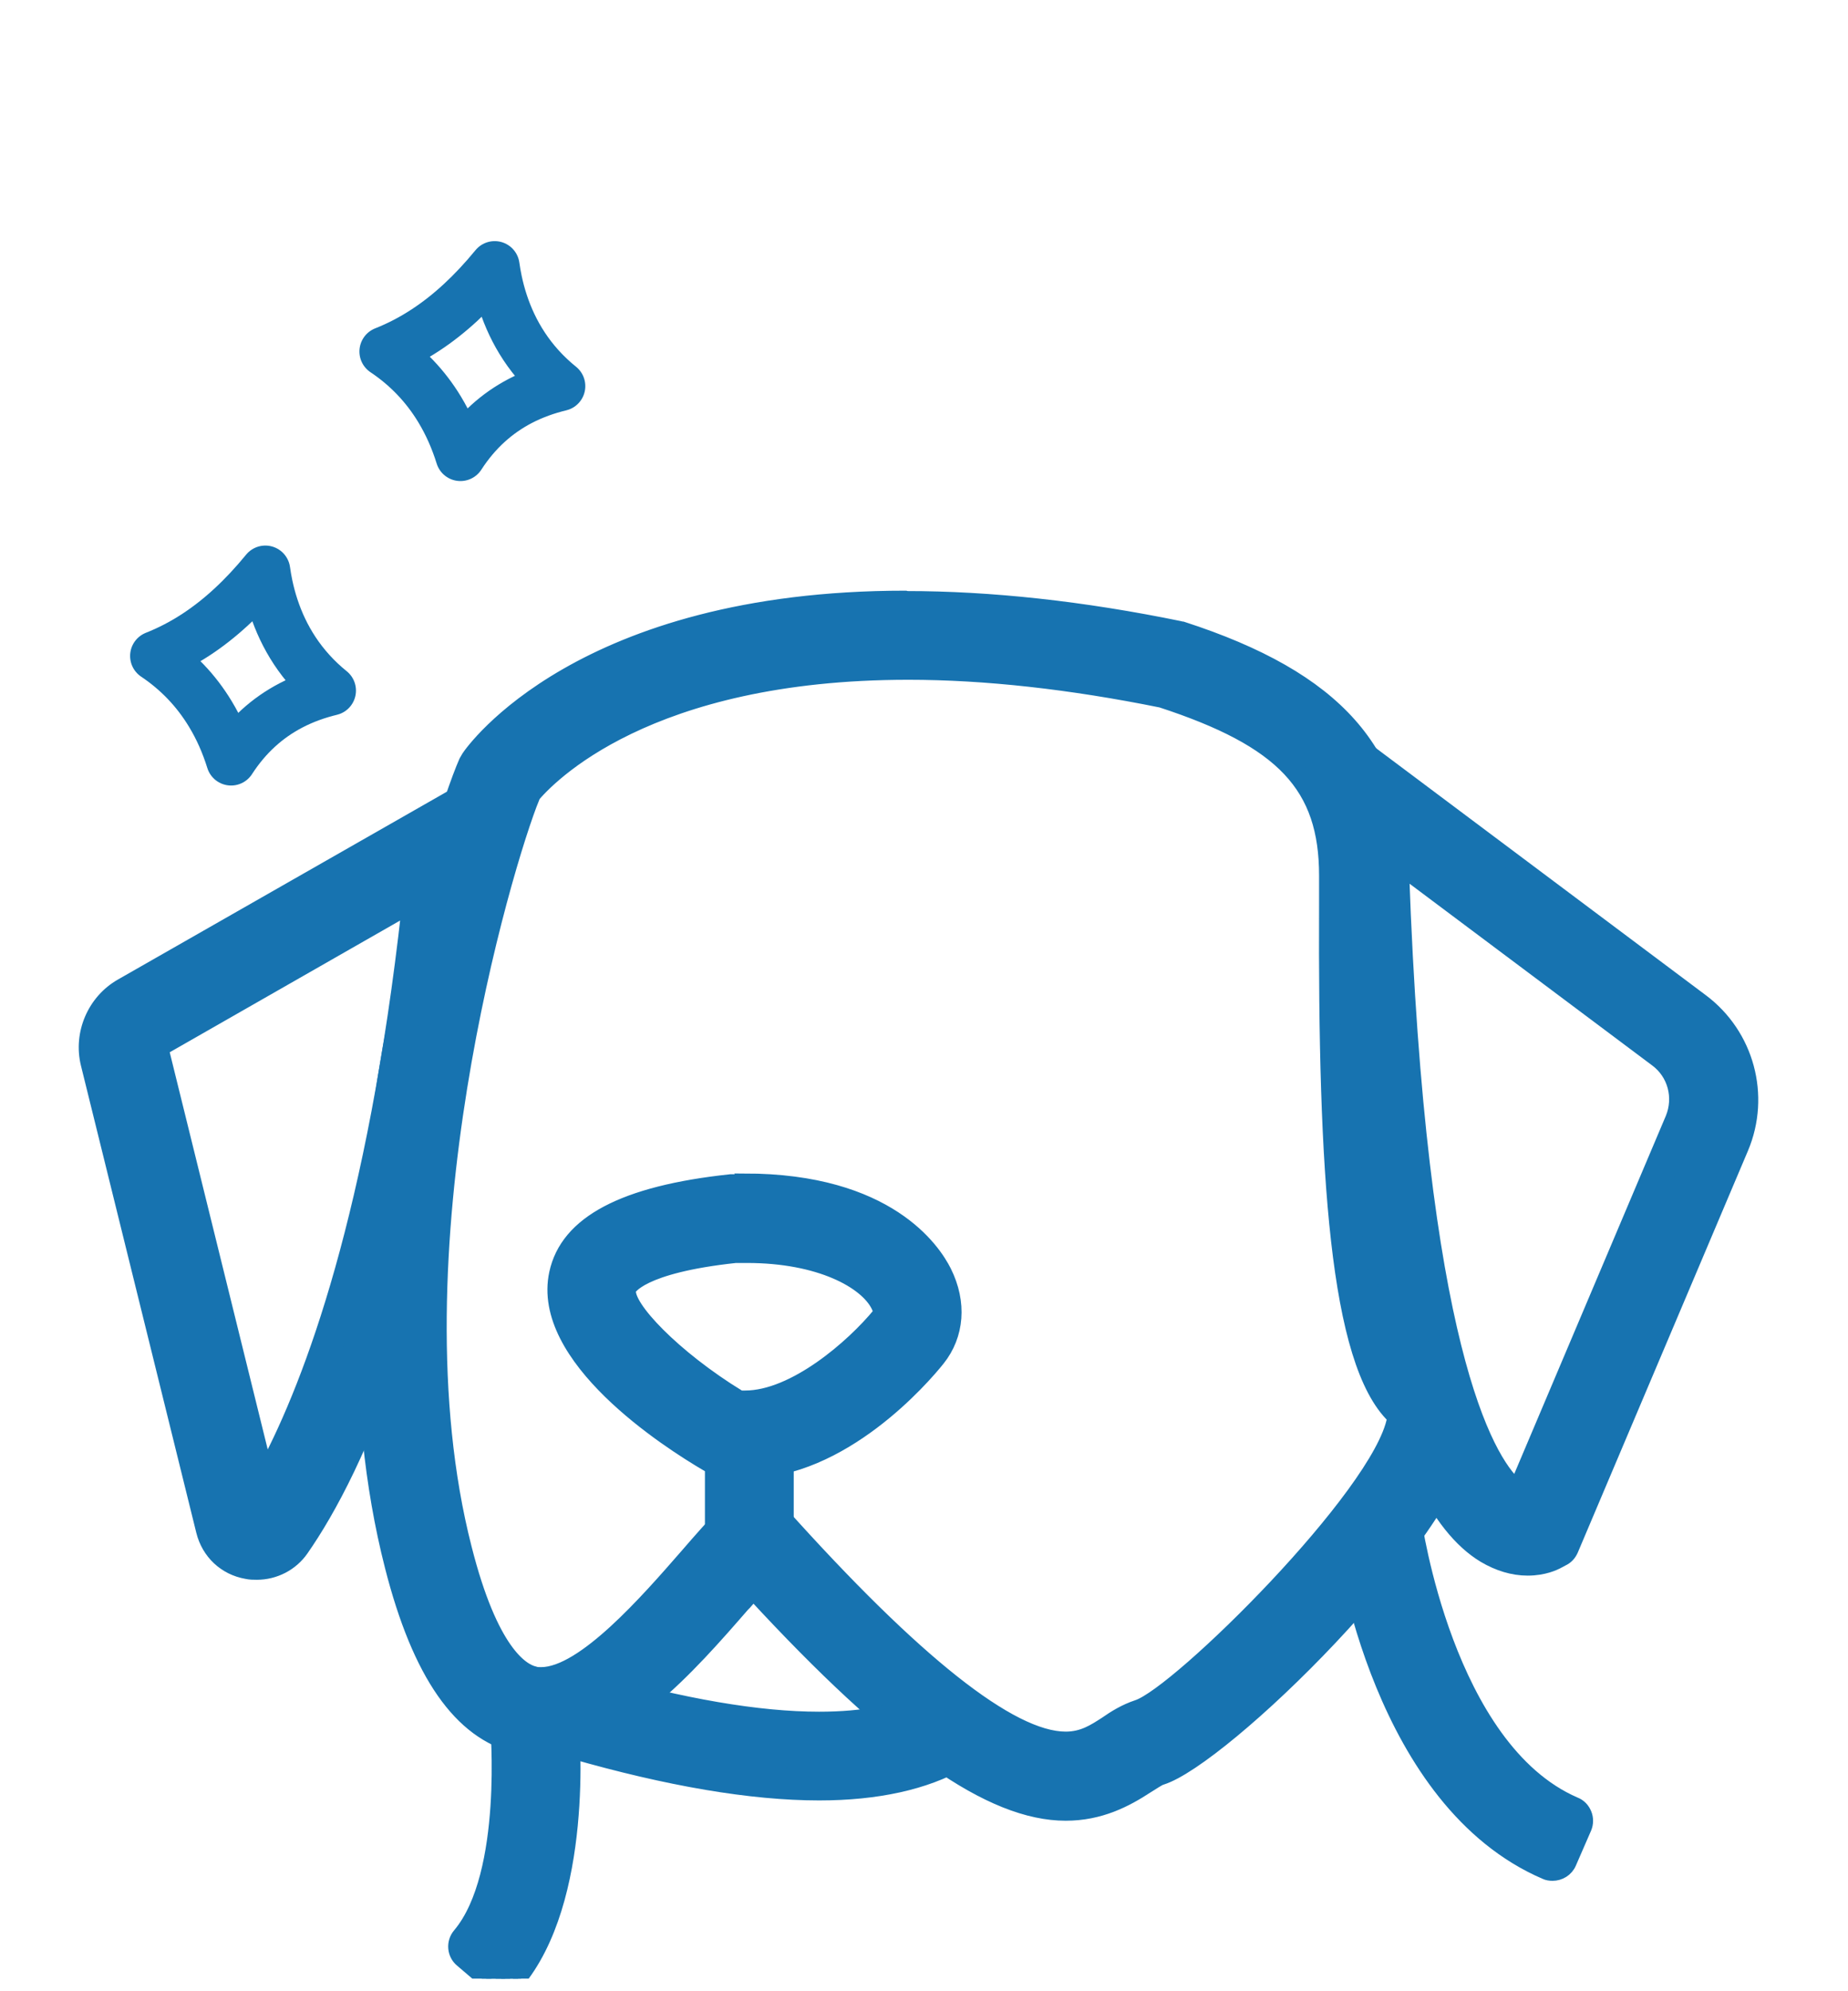 <svg width="78" height="84" viewBox="0 0 78 84" fill="none" xmlns="http://www.w3.org/2000/svg">
<g clip-path="url(#clip0_4476_2254)">
<path d="M10.842 66.012C10.73 66.012 10.601 66.012 10.472 65.98C9.714 65.835 9.118 65.288 8.925 64.516L4.074 44.819C3.8 43.693 4.3 42.486 5.315 41.922L19.85 33.603C19.85 33.603 19.979 33.555 20.044 33.555C20.124 33.555 20.189 33.571 20.253 33.619C20.382 33.7 20.447 33.844 20.43 33.989L20.285 35.534C18.626 53.863 14.629 61.989 12.405 65.191C12.051 65.706 11.455 66.028 10.826 66.028L10.842 66.012ZM6.508 44.014C6.508 44.014 6.395 44.159 6.411 44.256L11.052 63.019C13.05 59.575 16.128 52.157 17.675 37.642L6.508 44.031V44.014Z" fill="#1773B0" stroke="#1773B0" stroke-width="0.525"></path>
<path d="M20.061 33.938L19.916 35.483C18.273 53.715 14.308 61.761 12.101 64.948C11.811 65.366 11.343 65.607 10.844 65.607C10.747 65.607 10.65 65.607 10.554 65.575C9.941 65.462 9.474 65.012 9.329 64.416L4.462 44.72C4.221 43.754 4.656 42.757 5.51 42.258L20.045 33.938M18.16 36.867L6.316 43.642C6.074 43.77 5.961 44.06 6.025 44.318L10.892 64.014C12.439 61.633 16.403 54.295 18.16 36.867ZM20.061 33.134C19.916 33.134 19.787 33.166 19.658 33.246L5.107 41.55C3.947 42.21 3.35 43.593 3.673 44.897L8.539 64.593C8.765 65.511 9.474 66.186 10.409 66.347C10.554 66.38 10.699 66.38 10.844 66.38C11.601 66.38 12.326 66.01 12.761 65.382C15.017 62.148 19.062 53.957 20.722 35.531L20.867 33.987C20.899 33.681 20.754 33.391 20.496 33.23C20.367 33.15 20.206 33.102 20.061 33.102V33.134ZM6.847 44.269L17.209 38.347C15.775 51.157 13.148 58.237 11.214 61.89L6.863 44.269H6.847Z" fill="#1773B0"></path>
<path d="M20.061 33.938L19.916 35.483C18.273 53.715 14.308 61.761 12.101 64.948C11.811 65.366 11.343 65.607 10.844 65.607C10.747 65.607 10.65 65.607 10.554 65.575C9.941 65.462 9.474 65.012 9.329 64.416L4.462 44.72C4.221 43.754 4.656 42.757 5.51 42.258L20.045 33.938M18.16 36.867L6.316 43.642C6.074 43.77 5.961 44.06 6.025 44.318L10.892 64.014C12.439 61.633 16.403 54.295 18.16 36.867ZM20.061 33.134C19.916 33.134 19.787 33.166 19.658 33.246L5.107 41.55C3.947 42.21 3.35 43.593 3.673 44.897L8.539 64.593C8.765 65.511 9.474 66.186 10.409 66.347C10.554 66.38 10.699 66.38 10.844 66.38C11.601 66.38 12.326 66.01 12.761 65.382C15.017 62.148 19.062 53.957 20.722 35.531L20.867 33.987C20.899 33.681 20.754 33.391 20.496 33.23C20.367 33.15 20.206 33.102 20.061 33.102V33.134ZM6.847 44.269L17.209 38.347C15.775 51.157 13.148 58.237 11.214 61.89L6.863 44.269H6.847Z" stroke="#1773B0" stroke-width="0.525"></path>
<path d="M44.972 76.135C41.861 76.135 37.785 73.206 31.774 66.656C31.564 66.882 31.355 67.123 31.145 67.38C28.889 69.971 25.892 73.415 22.814 73.415C22.508 73.415 22.202 73.383 21.895 73.302C19.656 72.771 18.012 70.374 16.9 65.997C13.403 52.286 18.834 34.955 19.978 32.348C19.978 32.348 20.058 32.204 20.058 32.188C20.252 31.882 24.683 25.59 38.22 25.59C41.733 25.59 45.6 26.024 49.709 26.861C56.155 28.937 58.766 31.866 58.766 36.951V38.174C58.717 50.082 59.394 56.679 60.78 57.79C61.199 58.128 61.86 58.9 61.586 60.381C60.764 64.806 51.434 73.866 48.871 74.67C48.71 74.718 48.468 74.879 48.194 75.056C47.356 75.603 46.309 76.151 44.955 76.151L44.972 76.135ZM31.838 63.293C31.951 63.293 32.048 63.342 32.128 63.422L32.692 64.049C38.51 70.535 42.538 73.689 45.004 73.689C45.826 73.689 46.373 73.335 46.889 72.997C47.276 72.739 47.679 72.482 48.13 72.337C50.015 71.741 58.605 63.213 59.217 59.898C59.265 59.656 59.233 59.576 59.233 59.576C56.8 57.645 56.316 49.599 56.348 38.125V36.919C56.348 32.928 54.447 30.9 49.097 29.162C45.278 28.39 41.652 27.988 38.349 27.988C26.698 27.988 22.54 32.896 22.105 33.459C21.09 35.921 15.998 52.705 19.237 65.385C20.075 68.684 21.219 70.647 22.459 70.953C22.572 70.985 22.701 71.001 22.83 71.001C24.78 71.001 27.455 67.928 29.228 65.9C29.872 65.16 30.436 64.516 30.92 64.017L31.516 63.422C31.516 63.422 31.693 63.309 31.806 63.309L31.838 63.293Z" fill="#1773B0" stroke="#1773B0" stroke-width="0.525"></path>
<path d="M38.212 25.984C41.451 25.984 45.238 26.354 49.637 27.239C55.873 29.251 58.371 32.051 58.371 36.927V38.15C58.355 42.639 58.306 56.285 60.53 58.072C60.949 58.41 61.417 59.069 61.191 60.276C60.401 64.476 51.184 73.488 48.751 74.26C48.541 74.341 48.267 74.501 47.961 74.711C47.075 75.29 46.14 75.74 44.947 75.74C42.385 75.74 38.647 73.648 31.75 66.053C31.444 66.391 31.105 66.793 30.735 67.196C28.575 69.69 25.674 73.005 22.79 73.005C22.516 73.005 22.242 72.973 21.968 72.908C19.889 72.409 18.342 70.124 17.263 65.892C13.782 52.279 19.18 35.092 20.325 32.502L20.389 32.373C20.598 32.051 24.917 25.984 38.196 25.984M22.822 71.396C24.965 71.396 27.689 68.258 29.542 66.134C30.154 65.426 30.735 64.782 31.218 64.283L31.814 63.688L32.378 64.315C39.533 72.281 42.981 74.099 44.98 74.099C45.931 74.099 46.543 73.697 47.091 73.343C47.461 73.101 47.832 72.86 48.251 72.715C50.249 72.088 58.951 63.495 59.612 59.97C59.66 59.729 59.676 59.439 59.531 59.311C57.033 57.315 56.727 47.95 56.76 38.118V36.911C56.76 32.759 54.729 30.554 49.234 28.768C45.044 27.915 41.451 27.577 38.357 27.577C26.496 27.577 22.242 32.63 21.791 33.21C20.776 35.656 15.539 52.488 18.858 65.474C19.744 68.966 20.969 70.993 22.371 71.331C22.516 71.364 22.677 71.38 22.838 71.38M38.212 25.18C24.482 25.18 19.922 31.649 19.744 31.922L19.632 32.115C18.439 34.819 12.96 52.262 16.505 66.085C17.666 70.639 19.406 73.118 21.807 73.697C22.129 73.777 22.468 73.809 22.822 73.809C26.077 73.809 29.139 70.301 31.379 67.727L31.46 67.646C31.573 67.517 31.685 67.389 31.798 67.26C37.728 73.681 41.805 76.545 44.98 76.545C46.446 76.545 47.542 75.966 48.428 75.386C48.67 75.242 48.912 75.065 49.041 75.032C51.635 74.212 61.159 64.959 62.013 60.437C62.319 58.747 61.562 57.846 61.062 57.46C60.337 56.881 59.144 53.614 59.193 38.182V36.943C59.193 31.713 56.421 28.591 49.911 26.483C49.879 26.483 49.846 26.467 49.83 26.467C45.689 25.614 41.789 25.196 38.26 25.196L38.212 25.18ZM22.484 33.644C23.161 32.823 27.318 28.414 38.341 28.414C41.596 28.414 45.189 28.817 49.008 29.589C54.133 31.262 55.938 33.177 55.938 36.943V38.15C55.889 49.43 56.373 57.46 58.806 59.793C58.806 59.809 58.806 59.826 58.806 59.842C58.21 63.028 49.701 71.428 47.993 71.975C47.461 72.152 47.026 72.425 46.656 72.683C46.156 73.005 45.689 73.311 44.98 73.311C42.675 73.311 38.631 70.108 32.974 63.8L32.41 63.173C32.265 63.012 32.056 62.915 31.83 62.899C31.83 62.899 31.83 62.899 31.814 62.899C31.605 62.899 31.395 62.98 31.25 63.141L30.654 63.736C30.138 64.251 29.558 64.911 28.946 65.619C27.318 67.485 24.611 70.591 22.838 70.591C22.742 70.591 22.645 70.591 22.564 70.559C22.065 70.446 20.76 69.69 19.648 65.297C16.473 52.89 21.356 36.492 22.516 33.644H22.484Z" fill="#1773B0"></path>
<path d="M38.212 25.984C41.451 25.984 45.238 26.354 49.637 27.239C55.873 29.251 58.371 32.051 58.371 36.927V38.15C58.355 42.639 58.306 56.285 60.53 58.072C60.949 58.41 61.417 59.069 61.191 60.276C60.401 64.476 51.184 73.488 48.751 74.26C48.541 74.341 48.267 74.501 47.961 74.711C47.075 75.29 46.14 75.74 44.947 75.74C42.385 75.74 38.647 73.648 31.75 66.053C31.444 66.391 31.105 66.793 30.735 67.196C28.575 69.69 25.674 73.005 22.79 73.005C22.516 73.005 22.242 72.973 21.968 72.908C19.889 72.409 18.342 70.124 17.263 65.892C13.782 52.279 19.18 35.092 20.325 32.502L20.389 32.373C20.598 32.051 24.917 25.984 38.196 25.984M22.822 71.396C24.965 71.396 27.689 68.258 29.542 66.134C30.154 65.426 30.735 64.782 31.218 64.283L31.814 63.688L32.378 64.315C39.533 72.281 42.981 74.099 44.98 74.099C45.931 74.099 46.543 73.697 47.091 73.343C47.461 73.101 47.832 72.86 48.251 72.715C50.249 72.088 58.951 63.495 59.612 59.97C59.66 59.729 59.676 59.439 59.531 59.311C57.033 57.315 56.727 47.95 56.76 38.118V36.911C56.76 32.759 54.729 30.554 49.234 28.768C45.044 27.915 41.451 27.577 38.357 27.577C26.496 27.577 22.242 32.63 21.791 33.21C20.776 35.656 15.539 52.488 18.858 65.474C19.744 68.966 20.969 70.993 22.371 71.331C22.516 71.364 22.677 71.38 22.838 71.38M38.212 25.18C24.482 25.18 19.922 31.649 19.744 31.922L19.632 32.115C18.439 34.819 12.96 52.262 16.505 66.085C17.666 70.639 19.406 73.118 21.807 73.697C22.129 73.777 22.468 73.809 22.822 73.809C26.077 73.809 29.139 70.301 31.379 67.727L31.46 67.646C31.573 67.517 31.685 67.389 31.798 67.26C37.728 73.681 41.805 76.545 44.98 76.545C46.446 76.545 47.542 75.966 48.428 75.386C48.67 75.242 48.912 75.065 49.041 75.032C51.635 74.212 61.159 64.959 62.013 60.437C62.319 58.747 61.562 57.846 61.062 57.46C60.337 56.881 59.144 53.614 59.193 38.182V36.943C59.193 31.713 56.421 28.591 49.911 26.483C49.879 26.483 49.846 26.467 49.83 26.467C45.689 25.614 41.789 25.196 38.26 25.196L38.212 25.18ZM22.484 33.644C23.161 32.823 27.318 28.414 38.341 28.414C41.596 28.414 45.189 28.817 49.008 29.589C54.133 31.262 55.938 33.177 55.938 36.943V38.15C55.889 49.43 56.373 57.46 58.806 59.793C58.806 59.809 58.806 59.826 58.806 59.842C58.21 63.028 49.701 71.428 47.993 71.975C47.461 72.152 47.026 72.425 46.656 72.683C46.156 73.005 45.689 73.311 44.98 73.311C42.675 73.311 38.631 70.108 32.974 63.8L32.41 63.173C32.265 63.012 32.056 62.915 31.83 62.899C31.83 62.899 31.83 62.899 31.814 62.899C31.605 62.899 31.395 62.98 31.25 63.141L30.654 63.736C30.138 64.251 29.558 64.911 28.946 65.619C27.318 67.485 24.611 70.591 22.838 70.591C22.742 70.591 22.645 70.591 22.564 70.559C22.065 70.446 20.76 69.69 19.648 65.297C16.473 52.89 21.356 36.492 22.516 33.644H22.484Z" stroke="#1773B0" stroke-width="0.525"></path>
<path d="M34.595 75.295C31.775 75.295 28.294 74.699 24.233 73.541L23.992 73.476C23.992 73.476 23.943 73.476 23.927 73.476C23.879 73.476 23.847 73.476 23.798 73.46C22.896 73.074 22.767 72.382 22.96 71.851C23.138 71.352 23.541 71.062 24.072 71.062C24.378 71.062 24.669 71.143 24.91 71.223C28.745 72.318 32.001 72.881 34.595 72.881C36.561 72.881 38.108 72.559 39.204 71.931C39.268 71.899 39.333 71.883 39.397 71.883C39.429 71.883 39.462 71.883 39.51 71.883C39.607 71.915 39.703 71.98 39.752 72.076L40.557 73.476C40.606 73.573 40.622 73.669 40.59 73.782C40.557 73.879 40.493 73.975 40.396 74.023C38.93 74.86 36.98 75.295 34.595 75.295Z" fill="#1773B0" stroke="#1773B0" stroke-width="0.525"></path>
<path d="M24.05 71.457C24.292 71.457 24.55 71.537 24.776 71.602C29.078 72.841 32.236 73.275 34.573 73.275C36.91 73.275 38.441 72.809 39.375 72.278L40.181 73.678C38.763 74.482 36.894 74.885 34.573 74.885C31.785 74.885 28.369 74.305 24.324 73.147C24.147 73.098 24.018 73.05 23.954 73.034V73.066C23.18 72.744 23.229 72.245 23.325 71.972C23.47 71.57 23.744 71.457 24.05 71.457ZM24.05 70.652C23.341 70.652 22.809 71.038 22.568 71.698C22.326 72.358 22.471 73.308 23.631 73.806C23.728 73.855 23.841 73.871 23.954 73.871C23.954 73.871 23.954 73.871 23.97 73.871L24.115 73.919C28.208 75.094 31.721 75.689 34.573 75.689C37.023 75.689 39.053 75.239 40.584 74.37C40.777 74.257 40.906 74.08 40.955 73.887C41.003 73.678 40.987 73.468 40.874 73.275L40.068 71.875C39.955 71.682 39.778 71.553 39.585 71.505C39.52 71.489 39.44 71.473 39.375 71.473C39.23 71.473 39.101 71.505 38.972 71.586C37.941 72.181 36.459 72.471 34.573 72.471C32.027 72.471 28.804 71.924 25.001 70.829C24.743 70.765 24.405 70.652 24.05 70.652Z" fill="#1773B0" stroke="#1773B0" stroke-width="0.525"></path>
<path d="M32.444 59.82H30.833C30.61 59.82 30.43 60 30.43 60.223V64.471C30.43 64.693 30.61 64.873 30.833 64.873H32.444C32.666 64.873 32.847 64.693 32.847 64.471V60.223C32.847 60 32.666 59.82 32.444 59.82Z" fill="#1773B0" stroke="#1773B0" stroke-width="0.525"></path>
<path d="M32.433 60.215V64.463H30.821V60.215H32.433ZM32.433 59.41H30.821C30.37 59.41 30.016 59.764 30.016 60.215V64.463C30.016 64.914 30.37 65.268 30.821 65.268H32.433C32.884 65.268 33.239 64.914 33.239 64.463V60.215C33.239 59.764 32.884 59.41 32.433 59.41Z" fill="#1773B0" stroke="#1773B0" stroke-width="0.525"></path>
<path d="M31.503 61.724C31.165 61.724 30.81 61.692 30.456 61.628L30.134 61.515C28.425 60.518 23.124 57.122 23.849 53.807C24.268 51.844 26.556 50.669 30.826 50.219C31.052 50.219 31.245 50.219 31.439 50.219C37.288 50.219 39.142 53.003 39.561 53.855C40.141 55.03 40.06 56.253 39.335 57.154C38.948 57.621 35.5 61.757 31.503 61.757V61.724ZM31.004 52.616C26.605 53.083 26.234 54.194 26.218 54.322C25.976 55.4 28.603 57.798 31.181 59.343C31.181 59.327 31.245 59.327 31.31 59.327C31.358 59.327 31.423 59.327 31.487 59.327C33.856 59.327 36.434 56.913 37.466 55.626C37.627 55.416 37.482 55.062 37.417 54.918C36.87 53.807 34.791 52.616 31.568 52.616C31.391 52.616 31.197 52.616 31.02 52.616H31.004Z" fill="#1773B0" stroke="#1773B0" stroke-width="0.525"></path>
<path d="M31.434 50.602C35.914 50.602 38.364 52.34 39.185 54.014C39.701 55.044 39.62 56.106 39.008 56.878C38.605 57.361 35.286 61.32 31.483 61.32C31.16 61.32 30.838 61.287 30.516 61.223L30.258 61.127C29.13 60.467 23.538 57.007 24.215 53.869C24.602 52.099 26.777 51.021 30.854 50.586C31.048 50.586 31.241 50.586 31.434 50.586M31.467 59.727C33.964 59.727 36.623 57.281 37.767 55.881C38.074 55.51 37.896 55.012 37.767 54.738C37.139 53.467 34.963 52.212 31.547 52.212C31.37 52.212 31.177 52.212 30.983 52.212C26.616 52.678 25.907 53.773 25.81 54.223C25.488 55.671 28.598 58.246 30.967 59.678C31.144 59.71 31.305 59.71 31.483 59.71M31.434 49.798C31.241 49.798 31.032 49.798 30.838 49.798C26.31 50.281 23.909 51.552 23.442 53.708C22.668 57.297 28.147 60.821 29.855 61.819C29.904 61.835 29.936 61.867 29.984 61.883L30.242 61.979C30.242 61.979 30.322 62.012 30.371 62.012C30.741 62.076 31.112 62.108 31.483 62.108C35.576 62.108 38.992 58.15 39.62 57.361C40.442 56.331 40.555 54.947 39.895 53.628C39.443 52.727 37.51 49.766 31.418 49.766L31.434 49.798ZM31.209 58.906C28.453 57.216 26.439 55.092 26.584 54.4C26.584 54.4 27.003 53.451 31.048 53.016C31.177 53.016 31.354 53.016 31.531 53.016C34.593 53.016 36.526 54.094 37.026 55.092C37.107 55.253 37.123 55.366 37.107 55.398C35.962 56.798 33.497 58.922 31.45 58.922C31.37 58.922 31.289 58.922 31.209 58.922V58.906Z" fill="#1773B0"></path>
<path d="M31.434 50.602C35.914 50.602 38.364 52.34 39.185 54.014C39.701 55.044 39.62 56.106 39.008 56.878C38.605 57.361 35.286 61.32 31.483 61.32C31.16 61.32 30.838 61.287 30.516 61.223L30.258 61.127C29.13 60.467 23.538 57.007 24.215 53.869C24.602 52.099 26.777 51.021 30.854 50.586C31.048 50.586 31.241 50.586 31.434 50.586M31.467 59.727C33.964 59.727 36.623 57.281 37.767 55.881C38.074 55.51 37.896 55.012 37.767 54.738C37.139 53.467 34.963 52.212 31.547 52.212C31.37 52.212 31.177 52.212 30.983 52.212C26.616 52.678 25.907 53.773 25.81 54.223C25.488 55.671 28.598 58.246 30.967 59.678C31.144 59.71 31.305 59.71 31.483 59.71M31.434 49.798C31.241 49.798 31.032 49.798 30.838 49.798C26.31 50.281 23.909 51.552 23.442 53.708C22.668 57.297 28.147 60.821 29.855 61.819C29.904 61.835 29.936 61.867 29.984 61.883L30.242 61.979C30.242 61.979 30.322 62.012 30.371 62.012C30.741 62.076 31.112 62.108 31.483 62.108C35.576 62.108 38.992 58.15 39.62 57.361C40.442 56.331 40.555 54.947 39.895 53.628C39.443 52.727 37.51 49.766 31.418 49.766L31.434 49.798ZM31.209 58.906C28.453 57.216 26.439 55.092 26.584 54.4C26.584 54.4 27.003 53.451 31.048 53.016C31.177 53.016 31.354 53.016 31.531 53.016C34.593 53.016 36.526 54.094 37.026 55.092C37.107 55.253 37.123 55.366 37.107 55.398C35.962 56.798 33.497 58.922 31.45 58.922C31.37 58.922 31.289 58.922 31.209 58.922V58.906Z" stroke="#1773B0" stroke-width="0.525"></path>
<path d="M64.491 65.755C63.944 65.755 63.38 65.594 62.848 65.272C58.9 62.907 56.708 52.206 56.321 33.459L56.289 31.801C56.289 31.64 56.37 31.512 56.515 31.431C56.579 31.399 56.644 31.383 56.692 31.383C56.773 31.383 56.869 31.415 56.934 31.463L71.614 42.454C73.403 43.79 74.047 46.171 73.177 48.231L65.99 65.192C65.958 65.272 65.877 65.353 65.797 65.401L65.539 65.53C65.539 65.53 65.088 65.755 64.507 65.755H64.491ZM58.803 35.905C59.512 58.369 62.961 62.44 64.024 63.164C64.088 63.213 64.137 63.245 64.185 63.261L70.937 47.314C71.372 46.284 71.05 45.093 70.148 44.417L58.803 35.921V35.905Z" fill="#1773B0" stroke="#1773B0" stroke-width="0.525"></path>
<path d="M56.682 31.816L71.362 42.807C73.006 44.046 73.586 46.219 72.796 48.101L65.609 65.062L65.351 65.191C65.351 65.191 64.981 65.368 64.497 65.368C64.111 65.368 63.611 65.271 63.063 64.95C59.308 62.697 57.117 51.803 56.73 33.474L56.698 31.816M64.417 63.759L71.314 47.474C71.829 46.267 71.443 44.883 70.395 44.094L58.374 35.099C59.002 57.805 62.354 62.536 63.788 63.517C64.046 63.694 64.256 63.759 64.417 63.775M56.682 31.012C56.553 31.012 56.424 31.044 56.311 31.108C56.037 31.253 55.86 31.527 55.876 31.849L55.908 33.506C56.311 52.398 58.567 63.212 62.628 65.658C63.224 66.012 63.853 66.205 64.481 66.205C65.174 66.205 65.625 65.979 65.722 65.931L65.964 65.802C66.141 65.722 66.27 65.577 66.35 65.4L73.538 48.439C74.472 46.219 73.779 43.644 71.846 42.196L57.165 31.205C57.02 31.092 56.859 31.044 56.682 31.044V31.012ZM63.998 62.648C62.789 61.538 59.921 56.807 59.212 36.74L69.896 44.738C70.653 45.301 70.911 46.299 70.556 47.168L63.998 62.648Z" fill="#1773B0"></path>
<path d="M56.682 31.816L71.362 42.807C73.006 44.046 73.586 46.219 72.796 48.101L65.609 65.062L65.351 65.191C65.351 65.191 64.981 65.368 64.497 65.368C64.111 65.368 63.611 65.271 63.063 64.95C59.308 62.697 57.117 51.803 56.73 33.474L56.698 31.816M64.417 63.759L71.314 47.474C71.829 46.267 71.443 44.883 70.395 44.094L58.374 35.099C59.002 57.805 62.354 62.536 63.788 63.517C64.046 63.694 64.256 63.759 64.417 63.775M56.682 31.012C56.553 31.012 56.424 31.044 56.311 31.108C56.037 31.253 55.86 31.527 55.876 31.849L55.908 33.506C56.311 52.398 58.567 63.212 62.628 65.658C63.224 66.012 63.853 66.205 64.481 66.205C65.174 66.205 65.625 65.979 65.722 65.931L65.964 65.802C66.141 65.722 66.27 65.577 66.35 65.4L73.538 48.439C74.472 46.219 73.779 43.644 71.846 42.196L57.165 31.205C57.02 31.092 56.859 31.044 56.682 31.044V31.012ZM63.998 62.648C62.789 61.538 59.921 56.807 59.212 36.74L69.896 44.738C70.653 45.301 70.911 46.299 70.556 47.168L63.998 62.648Z" stroke="#1773B0" stroke-width="0.525"></path>
<path d="M21.223 83.596C21.126 83.596 21.029 83.563 20.965 83.499L19.74 82.453C19.563 82.308 19.547 82.051 19.692 81.89C21.964 79.203 21.368 72.75 21.368 72.685C21.368 72.573 21.384 72.476 21.448 72.396C21.513 72.315 21.609 72.267 21.722 72.251C21.722 72.251 23.35 72.09 23.366 72.09C23.462 72.09 23.543 72.122 23.624 72.186C23.704 72.251 23.753 72.347 23.769 72.46C23.833 73.232 24.397 80.088 21.529 83.467C21.464 83.547 21.368 83.596 21.255 83.612C21.255 83.612 21.239 83.612 21.223 83.612V83.596Z" fill="#1773B0" stroke="#1773B0" stroke-width="0.525"></path>
<path d="M23.367 72.457C23.399 72.763 24.059 79.828 21.223 83.175L19.999 82.129C22.4 79.313 21.771 72.683 21.771 72.618L23.383 72.457M23.367 71.653C23.367 71.653 23.318 71.653 23.286 71.653L21.674 71.814C21.465 71.83 21.256 71.942 21.127 72.103C20.998 72.264 20.933 72.49 20.949 72.699C20.949 72.747 21.513 79.055 19.37 81.598C19.08 81.936 19.128 82.451 19.467 82.724L20.692 83.77C20.837 83.899 21.03 83.963 21.207 83.963C21.223 83.963 21.256 83.963 21.272 83.963C21.481 83.947 21.674 83.85 21.82 83.674C24.785 80.165 24.221 73.149 24.156 72.361C24.14 72.152 24.027 71.959 23.866 71.814C23.721 71.701 23.544 71.637 23.35 71.637L23.367 71.653Z" fill="#1773B0"></path>
<path d="M23.367 72.457C23.399 72.763 24.059 79.828 21.223 83.175L19.999 82.129C22.4 79.313 21.771 72.683 21.771 72.618L23.383 72.457M23.367 71.653C23.367 71.653 23.318 71.653 23.286 71.653L21.674 71.814C21.465 71.83 21.256 71.942 21.127 72.103C20.998 72.264 20.933 72.49 20.949 72.699C20.949 72.747 21.513 79.055 19.37 81.598C19.08 81.936 19.128 82.451 19.467 82.724L20.692 83.77C20.837 83.899 21.03 83.963 21.207 83.963C21.223 83.963 21.256 83.963 21.272 83.963C21.481 83.947 21.674 83.85 21.82 83.674C24.785 80.165 24.221 73.149 24.156 72.361C24.14 72.152 24.027 71.959 23.866 71.814C23.721 71.701 23.544 71.637 23.35 71.637L23.367 71.653Z" stroke="#1773B0" stroke-width="0.525"></path>
<path d="M65.534 78.702C65.534 78.702 65.422 78.702 65.373 78.67C58.525 75.725 57.01 64.927 56.945 64.477C56.945 64.364 56.945 64.267 57.026 64.171C57.09 64.09 57.187 64.026 57.3 64.01C57.3 64.01 58.927 63.801 58.944 63.801C59.024 63.801 59.121 63.833 59.185 63.881C59.266 63.946 59.33 64.042 59.346 64.155C59.346 64.251 60.7 74.019 66.324 76.449C66.421 76.497 66.501 76.578 66.534 76.674C66.566 76.771 66.566 76.883 66.534 76.98L65.889 78.46C65.824 78.605 65.679 78.702 65.518 78.702H65.534Z" fill="#1773B0" stroke="#1773B0" stroke-width="0.525"></path>
<path d="M58.941 64.195C58.941 64.292 60.343 74.301 66.16 76.811L65.515 78.292C58.844 75.427 57.394 64.855 57.329 64.421L58.924 64.211M58.941 63.391C58.941 63.391 58.876 63.391 58.828 63.391L57.232 63.6C57.023 63.632 56.83 63.745 56.701 63.906C56.572 64.083 56.507 64.292 56.539 64.501C56.701 65.676 58.264 76.023 65.209 79.016C65.306 79.064 65.419 79.08 65.531 79.08C65.838 79.08 66.144 78.903 66.273 78.597L66.917 77.117C66.998 76.924 66.998 76.699 66.917 76.505C66.837 76.312 66.692 76.151 66.482 76.071C61.084 73.738 59.746 64.195 59.73 64.099C59.682 63.696 59.327 63.391 58.924 63.391H58.941Z" fill="#1773B0"></path>
<path d="M58.941 64.195C58.941 64.292 60.343 74.301 66.16 76.811L65.515 78.292C58.844 75.427 57.394 64.855 57.329 64.421L58.924 64.211M58.941 63.391C58.941 63.391 58.876 63.391 58.828 63.391L57.232 63.6C57.023 63.632 56.83 63.745 56.701 63.906C56.572 64.083 56.507 64.292 56.539 64.501C56.701 65.676 58.264 76.023 65.209 79.016C65.306 79.064 65.419 79.08 65.531 79.08C65.838 79.08 66.144 78.903 66.273 78.597L66.917 77.117C66.998 76.924 66.998 76.699 66.917 76.505C66.837 76.312 66.692 76.151 66.482 76.071C61.084 73.738 59.746 64.195 59.73 64.099C59.682 63.696 59.327 63.391 58.924 63.391H58.941Z" stroke="#1773B0" stroke-width="0.525"></path>
<path d="M17.96 13.923C18.961 13.267 19.928 12.383 20.88 11.222C20.909 11.428 20.945 11.638 20.99 11.851C21.243 13.049 21.772 14.349 22.802 15.486C23.058 15.768 23.341 16.037 23.654 16.289C23.079 16.428 22.506 16.629 21.955 16.916C20.98 17.426 20.123 18.178 19.434 19.243C19.216 18.542 18.925 17.881 18.554 17.268C17.964 16.294 17.187 15.474 16.221 14.829C16.804 14.599 17.383 14.302 17.96 13.923Z" stroke="#1773B0" stroke-width="2.101" stroke-miterlimit="10" stroke-linejoin="round"></path>
<path d="M8.28 26.767C9.281 26.111 10.249 25.226 11.2 24.065C11.229 24.272 11.265 24.482 11.31 24.695C11.563 25.892 12.092 27.192 13.122 28.329C13.378 28.612 13.661 28.881 13.974 29.133C13.4 29.272 12.826 29.473 12.276 29.76C11.3 30.27 10.443 31.022 9.754 32.087C9.536 31.386 9.246 30.724 8.874 30.112C8.284 29.137 7.507 28.318 6.542 27.672C7.124 27.442 7.703 27.145 8.28 26.767Z" stroke="#1773B0" stroke-width="2.101" stroke-miterlimit="10" stroke-linejoin="round"></path>
</g>
<defs>
<clipPath id="clip0_4476_2254">
<rect width="77" height="83" fill="white" transform="matrix(-1 0 0 1 77.281 0.469)"></rect>
</clipPath>
</defs>
</svg>
